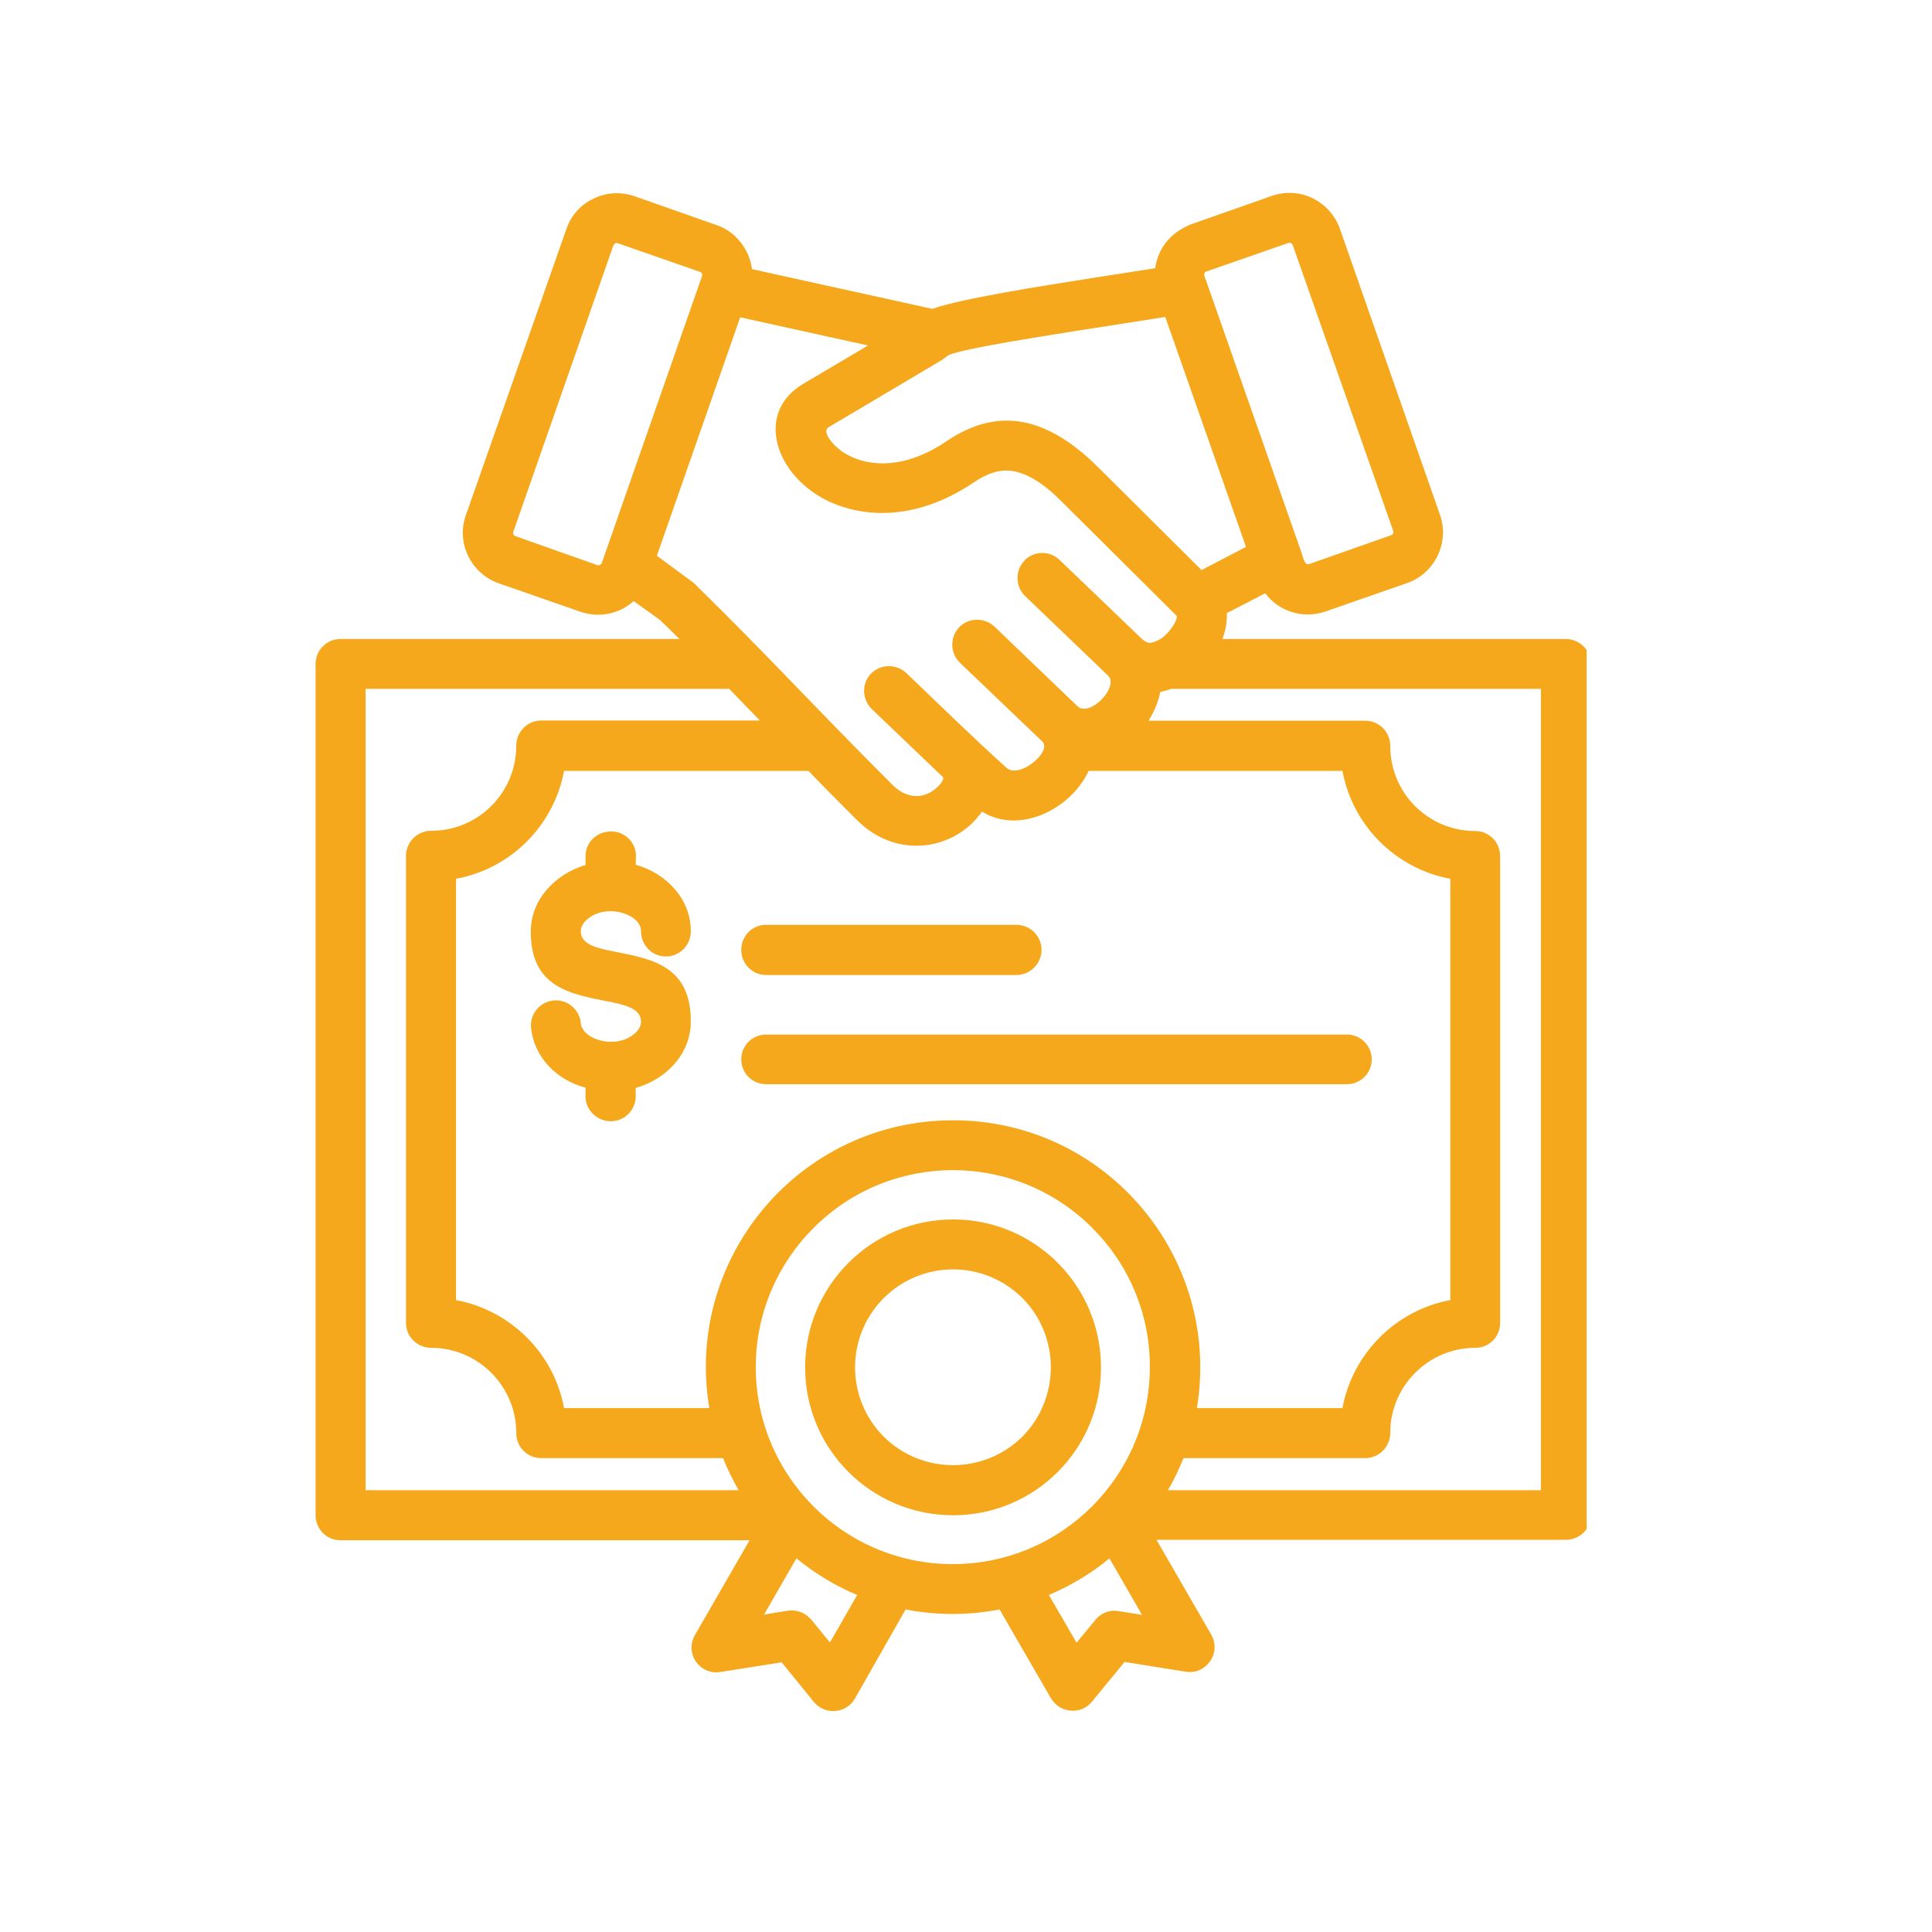<svg xmlns="http://www.w3.org/2000/svg" xmlns:xlink="http://www.w3.org/1999/xlink" width="75" zoomAndPan="magnify" viewBox="0 0 56.25 56.25" height="75" preserveAspectRatio="xMidYMid meet" version="1.0"><defs><clipPath id="14fa8f4a40"><path d="M 9.188 5.551 L 46.195 5.551 L 46.195 49.957 L 9.188 49.957 Z M 9.188 5.551 " clip-rule="nonzero"/></clipPath></defs><g clip-path="url(#14fa8f4a40)"><path fill="#f6a81c" d="M 37.508 7.074 L 35.121 7.906 C 35.004 7.953 35.09 8.09 35.121 8.188 L 37.852 15.973 C 37.941 16.207 37.969 16.473 38.117 16.422 L 40.504 15.582 C 40.555 15.562 40.582 15.504 40.562 15.453 L 37.637 7.133 L 37.59 7.074 C 37.559 7.074 37.527 7.062 37.508 7.074 Z M 34.699 6.523 L 37.031 5.703 C 37.43 5.566 37.852 5.594 38.215 5.77 C 38.578 5.949 38.859 6.25 39.008 6.652 L 41.926 14.992 C 42.207 15.797 41.777 16.688 40.977 16.973 L 38.586 17.805 C 37.941 18.027 37.234 17.805 36.836 17.273 L 35.719 17.852 C 35.727 18.098 35.688 18.352 35.59 18.605 L 45.586 18.605 C 45.988 18.605 46.32 18.93 46.32 19.332 L 46.32 44.109 C 46.32 44.512 45.996 44.832 45.586 44.832 L 33.672 44.832 L 35.25 47.566 C 35.59 48.125 35.109 48.77 34.523 48.672 L 32.742 48.387 L 31.793 49.543 C 31.48 49.934 30.863 49.887 30.598 49.445 L 29.102 46.859 C 28.199 47.035 27.27 47.035 26.367 46.859 L 24.891 49.453 C 24.637 49.895 24.02 49.945 23.695 49.551 L 22.758 48.398 L 20.973 48.68 C 20.375 48.777 19.906 48.133 20.25 47.574 L 21.824 44.844 L 9.91 44.844 C 9.512 44.844 9.188 44.52 9.188 44.117 L 9.188 19.332 C 9.188 18.93 9.512 18.605 9.91 18.605 L 19.781 18.605 C 19.605 18.43 19.418 18.242 19.211 18.047 L 18.449 17.5 C 18.039 17.871 17.449 18 16.902 17.812 L 14.512 16.98 C 13.711 16.695 13.277 15.805 13.562 15.004 L 16.492 6.664 C 16.629 6.262 16.922 5.949 17.285 5.781 C 17.645 5.605 18.066 5.574 18.469 5.711 L 20.809 6.535 C 21.395 6.711 21.816 7.238 21.895 7.836 L 27.141 8.992 C 28.031 8.688 30.148 8.355 31.957 8.07 C 32.566 7.973 33.145 7.887 33.633 7.809 C 33.711 7.25 34.055 6.809 34.582 6.574 C 34.602 6.555 34.652 6.535 34.699 6.523 Z M 36.277 15.922 L 33.926 9.227 C 32.449 9.473 27.848 10.129 27.582 10.363 C 27.535 10.402 27.496 10.43 27.426 10.48 L 24.125 12.438 C 23.969 12.535 24.117 12.75 24.223 12.879 C 24.344 13.016 24.488 13.145 24.676 13.242 C 25.332 13.602 26.367 13.652 27.555 12.848 C 29.109 11.793 30.52 12.184 31.93 13.562 L 34.984 16.598 Z M 21.551 9.238 L 19.125 16.18 L 20.199 16.973 C 22.492 19.223 23.531 20.398 25.977 22.844 C 26.781 23.648 27.543 22.758 27.457 22.629 L 25.379 20.641 C 25.098 20.359 25.078 19.906 25.359 19.613 C 25.633 19.332 26.094 19.32 26.387 19.594 C 27.348 20.516 28.328 21.473 29.305 22.355 C 29.676 22.688 30.629 21.887 30.352 21.594 L 27.945 19.293 C 27.66 19.016 27.652 18.559 27.926 18.262 C 28.199 17.98 28.66 17.969 28.953 18.242 L 31.363 20.555 C 31.723 20.906 32.594 19.996 32.262 19.672 C 32.254 19.664 32.242 19.652 32.234 19.645 L 29.844 17.352 C 29.559 17.078 29.551 16.617 29.824 16.324 C 30.098 16.031 30.559 16.023 30.852 16.305 L 33.242 18.598 C 33.398 18.734 33.477 18.754 33.711 18.645 C 34.016 18.508 34.328 18.008 34.25 17.922 L 30.902 14.594 C 30.344 14.035 29.875 13.77 29.461 13.711 C 29.09 13.66 28.727 13.789 28.355 14.043 C 26.633 15.207 25.027 15.082 23.969 14.516 C 22.52 13.723 22.023 11.996 23.371 11.184 L 25.273 10.059 Z M 20.375 7.914 L 17.988 7.082 C 17.957 7.074 17.938 7.074 17.91 7.082 L 17.859 7.141 L 14.945 15.484 C 14.926 15.531 14.953 15.59 15.004 15.609 L 17.391 16.453 C 17.441 16.473 17.5 16.441 17.52 16.395 L 20.438 8.043 C 20.457 7.992 20.438 7.934 20.375 7.914 Z M 34.102 20.055 C 33.996 20.094 33.887 20.125 33.781 20.145 C 33.723 20.438 33.602 20.73 33.438 20.984 L 39.75 20.984 C 40.152 20.984 40.477 21.309 40.477 21.719 C 40.477 23.09 41.582 24.195 42.953 24.195 C 43.355 24.195 43.676 24.52 43.676 24.93 L 43.676 38.52 C 43.676 38.922 43.355 39.242 42.953 39.242 C 41.582 39.242 40.477 40.359 40.477 41.719 C 40.477 42.121 40.152 42.453 39.75 42.453 L 34.457 42.453 C 34.328 42.777 34.18 43.09 34.004 43.387 L 44.863 43.387 L 44.863 20.055 Z M 31.695 22.445 C 31.184 23.551 29.688 24.312 28.59 23.629 C 27.828 24.734 26.133 25.059 24.949 23.875 C 24.41 23.336 23.949 22.875 23.539 22.445 L 16.422 22.445 C 16.129 24.031 14.875 25.293 13.277 25.586 L 13.277 37.852 C 14.863 38.148 16.129 39.398 16.422 40.996 L 20.652 40.996 C 19.918 36.609 23.293 32.617 27.75 32.617 C 32.203 32.617 35.57 36.609 34.848 40.996 L 39.086 40.996 C 39.379 39.41 40.633 38.148 42.227 37.852 L 42.227 25.586 C 40.641 25.293 39.379 24.039 39.086 22.445 Z M 22.129 20.984 C 21.836 20.68 21.543 20.379 21.23 20.055 L 10.645 20.055 L 10.645 43.387 L 21.504 43.387 C 21.336 43.09 21.18 42.777 21.051 42.453 L 15.758 42.453 C 15.355 42.453 15.031 42.133 15.031 41.719 C 15.031 40.352 13.914 39.242 12.555 39.242 C 12.152 39.242 11.82 38.922 11.82 38.52 L 11.82 24.922 C 11.82 24.52 12.145 24.188 12.555 24.188 C 13.926 24.188 15.031 23.082 15.031 21.711 C 15.031 21.309 15.355 20.977 15.758 20.977 L 22.129 20.977 Z M 27.75 35.504 C 30.129 35.504 32.055 37.434 32.055 39.812 C 32.055 42.191 30.129 44.117 27.75 44.117 C 25.371 44.117 23.441 42.191 23.441 39.812 C 23.441 37.434 25.371 35.504 27.75 35.504 Z M 29.766 37.793 C 28.648 36.68 26.848 36.68 25.73 37.793 C 24.617 38.91 24.617 40.711 25.73 41.828 C 26.848 42.934 28.648 42.934 29.766 41.828 C 30.871 40.711 30.871 38.902 29.766 37.793 Z M 32.301 45.371 C 31.773 45.812 31.176 46.164 30.539 46.438 L 31.344 47.828 L 31.891 47.164 C 32.066 46.949 32.332 46.859 32.586 46.91 L 33.25 47.016 Z M 24.957 46.438 C 24.324 46.176 23.727 45.812 23.188 45.371 L 22.246 47.008 L 22.922 46.898 C 23.176 46.852 23.441 46.949 23.617 47.152 L 24.164 47.82 Z M 31.801 35.75 C 29.559 33.508 25.93 33.508 23.688 35.75 C 22.648 36.785 22.004 38.227 22.004 39.801 C 22.004 42.965 24.566 45.539 27.738 45.539 C 30.91 45.539 33.477 42.965 33.477 39.801 C 33.484 38.227 32.84 36.785 31.801 35.75 Z M 22.305 28.387 C 21.902 28.387 21.582 28.062 21.582 27.652 C 21.582 27.25 21.902 26.926 22.305 26.926 L 29.59 26.926 C 29.992 26.926 30.324 27.25 30.324 27.652 C 30.324 28.055 30 28.387 29.59 28.387 Z M 22.305 31.566 C 21.902 31.566 21.582 31.246 21.582 30.844 C 21.582 30.441 21.902 30.121 22.305 30.121 L 39.215 30.121 C 39.613 30.121 39.938 30.441 39.938 30.844 C 39.938 31.246 39.613 31.566 39.215 31.566 Z M 15.461 29.922 C 15.422 29.523 15.719 29.168 16.117 29.129 C 16.52 29.09 16.871 29.387 16.91 29.785 C 16.949 30.266 17.91 30.559 18.457 30.109 C 18.586 30.012 18.664 29.875 18.664 29.746 C 18.664 29.348 18.156 29.246 17.656 29.148 C 16.559 28.934 15.453 28.719 15.453 27.125 C 15.453 26.184 16.168 25.449 17.047 25.184 L 17.047 24.93 C 17.047 24.527 17.371 24.207 17.793 24.207 C 18.203 24.207 18.527 24.539 18.516 24.941 L 18.508 25.176 C 19.398 25.43 20.113 26.164 20.113 27.113 C 20.113 27.516 19.789 27.848 19.387 27.848 C 18.988 27.848 18.664 27.523 18.664 27.113 C 18.664 26.613 17.676 26.293 17.117 26.75 C 16.988 26.848 16.91 26.988 16.91 27.113 C 16.91 27.516 17.422 27.613 17.918 27.711 C 19.016 27.926 20.113 28.141 20.113 29.738 C 20.113 30.688 19.398 31.422 18.508 31.676 L 18.508 31.922 C 18.508 32.32 18.184 32.645 17.781 32.645 C 17.383 32.645 17.047 32.32 17.047 31.922 L 17.047 31.668 C 16.215 31.449 15.551 30.793 15.461 29.922 Z M 15.461 29.922 " fill-opacity="1" fill-rule="nonzero"/></g></svg>